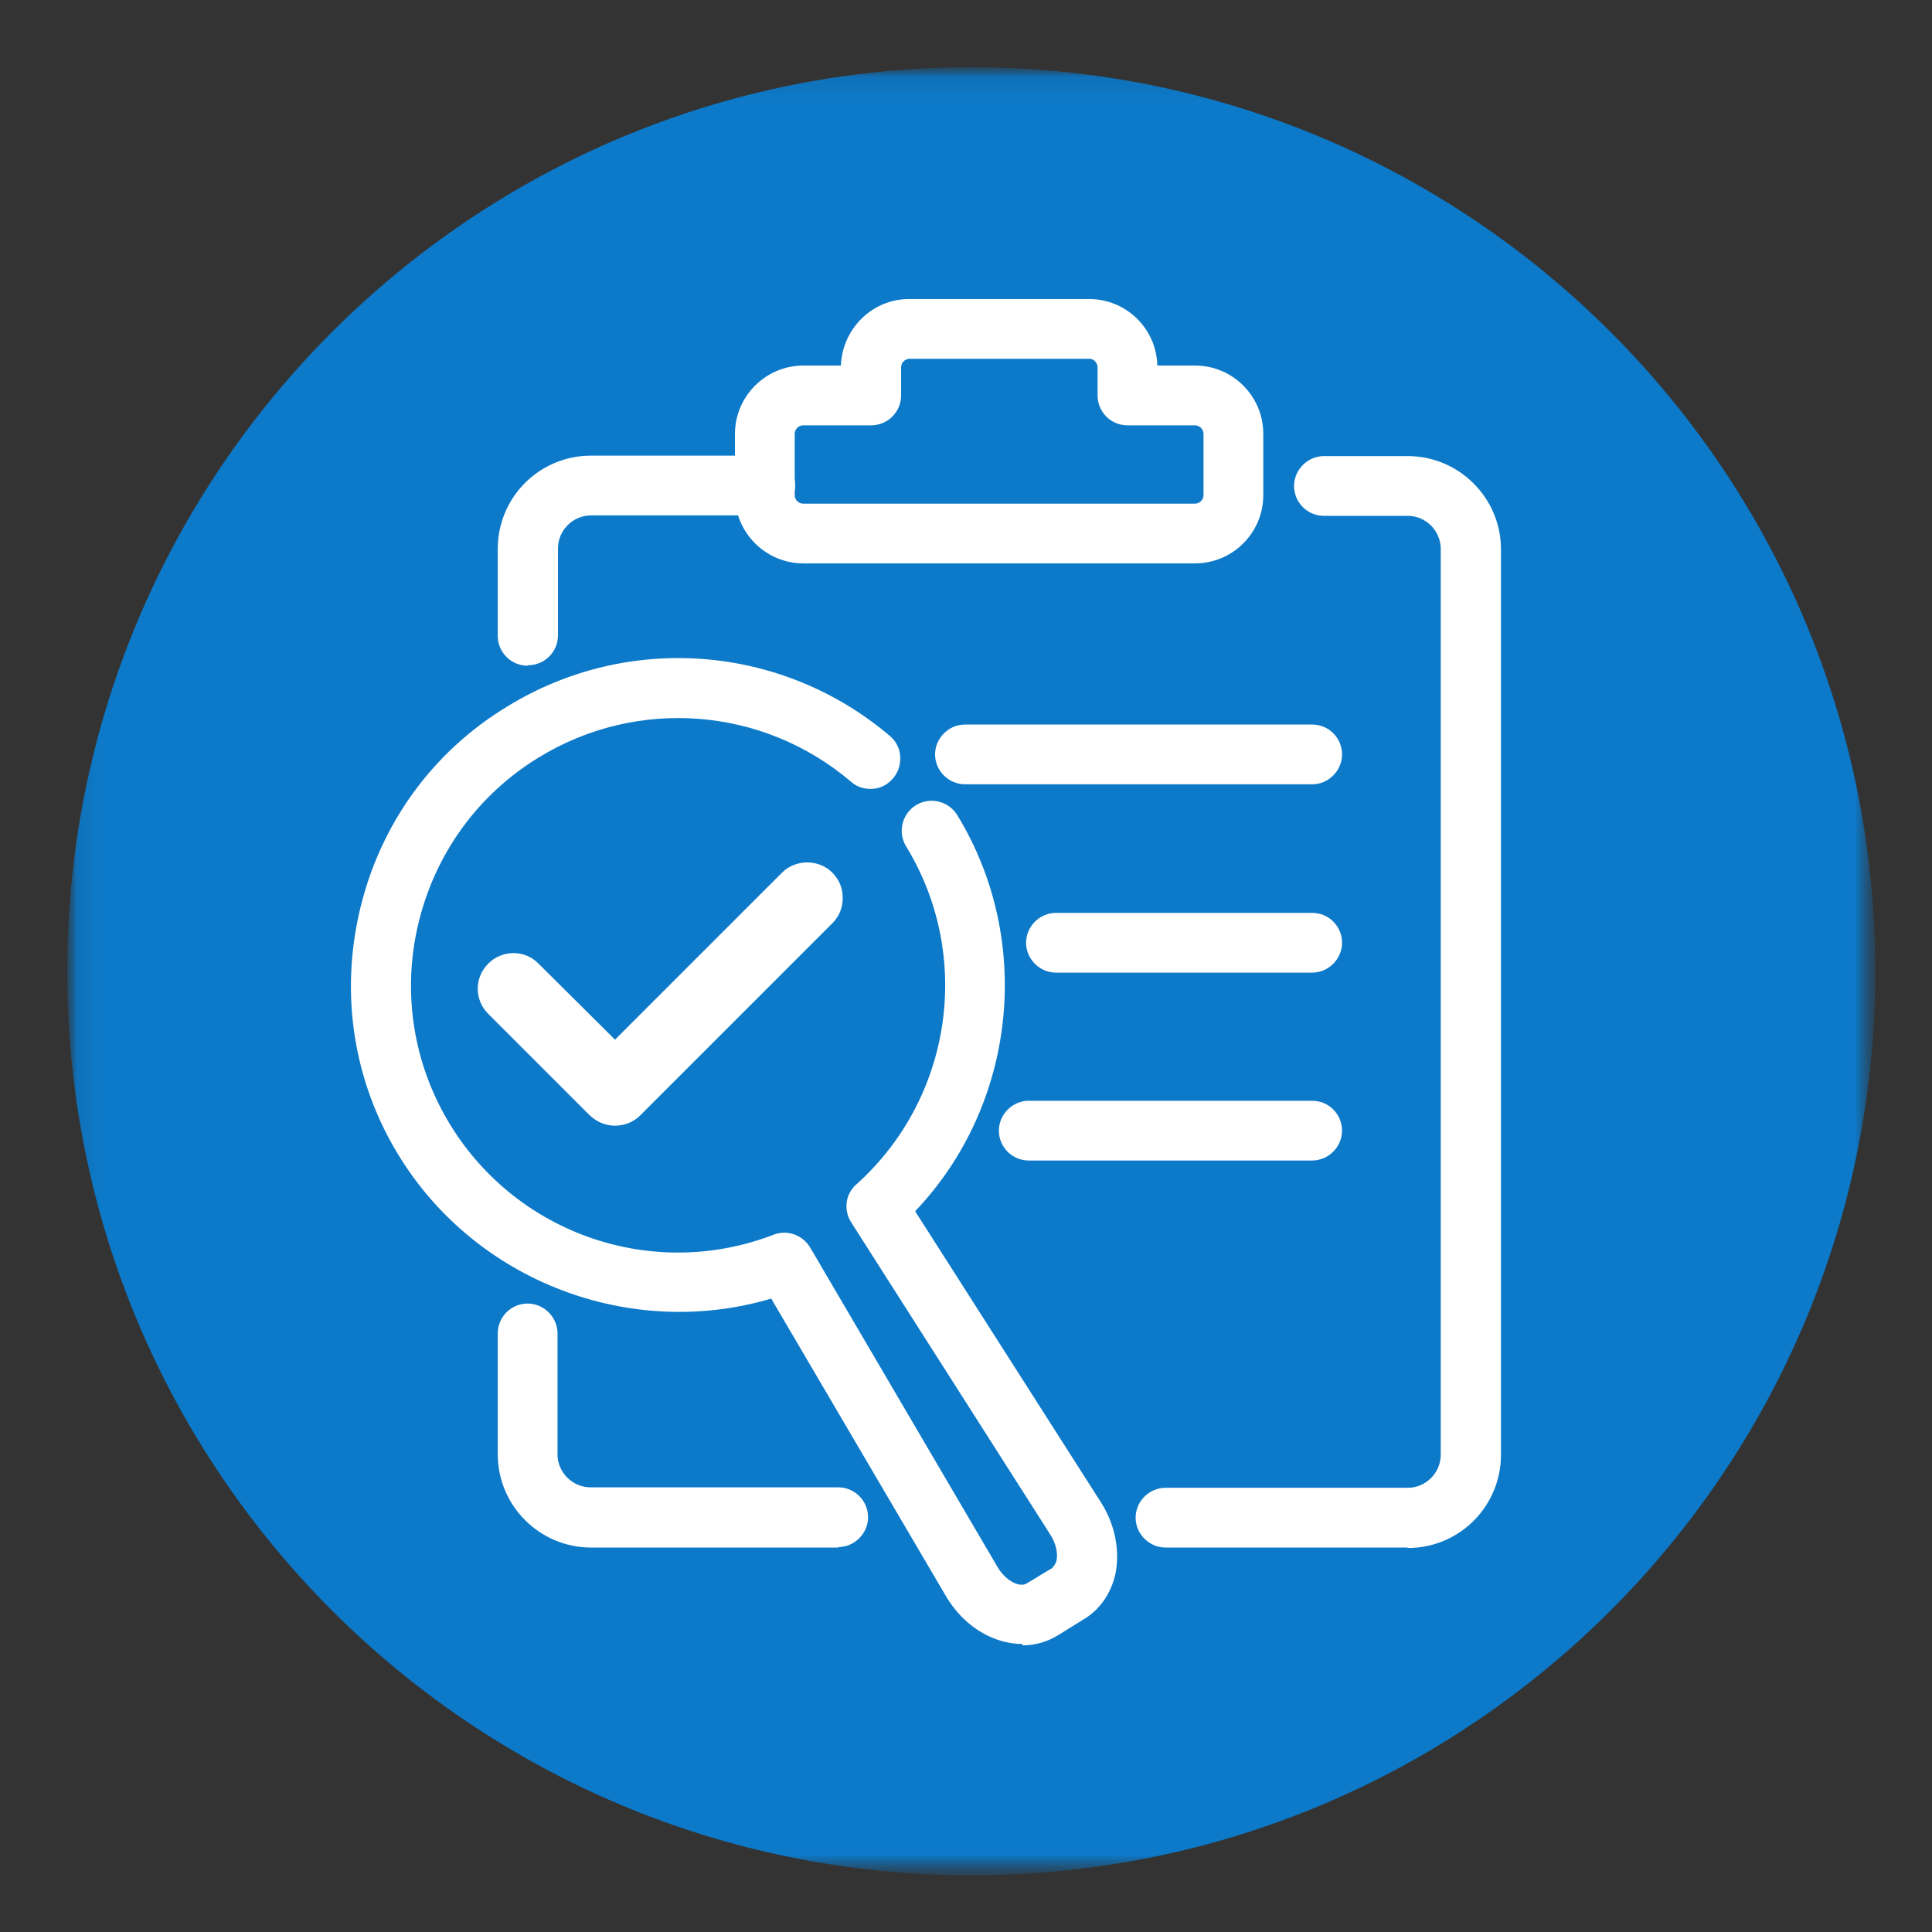 <svg fill="none" height="88" viewBox="0 0 88 88" width="88" xmlns="http://www.w3.org/2000/svg" xmlns:xlink="http://www.w3.org/1999/xlink"><rect x="0" y="0" width="88" height="88" fill="#333333" stroke="none"/><clipPath id="a"><path d="m3 3h82.48v82.48h-82.48z"/></clipPath><mask id="b" height="83" maskUnits="userSpaceOnUse" width="83" x="3" y="3"><path d="m85.419 3.062h-82.356v82.356h82.356z" fill="#fff"/></mask><mask id="c" height="83" maskUnits="userSpaceOnUse" width="83" x="3" y="3"><path d="m85.419 3.062h-82.356v82.356h82.356z" fill="#fff"/></mask><g clip-path="url(#a)"><g mask="url(#b)"><g mask="url(#c)"><path d="m85.419 44.24c0 22.744-18.434 41.178-41.178 41.178-22.744 0-41.178-18.434-41.178-41.178 0-22.744 18.434-41.178 41.178-41.178 22.744 0 41.178 18.434 41.178 41.178z" fill="#0c79c9"/><g fill="#fff"><path d="m24.034 29.559c-.33 0-.598-.268-.598-.598v-3.959c0-1.918 1.567-3.464 3.464-3.464h7.939c.33 0 .598.268.598.598 0 .33-.268.598-.598.598h-7.939c-1.258 0-2.289 1.031-2.289 2.289v3.959c0 .33-.268.598-.598.598"/><path d="m24.033 30.322c-.763 0-1.361-.619-1.361-1.361v-3.959c0-2.351 1.897-4.248 4.248-4.248h7.939c.763 0 1.361.619 1.361 1.361s-.619 1.361-1.361 1.361h-7.939c-.825 0-1.505.68-1.505 1.505v3.959c0 .763-.619 1.361-1.361 1.361"/><path d="m38.198 69.728h-11.279c-1.918 0-3.464-1.546-3.464-3.464v-5.505c0-.33.268-.598.598-.598.33 0 .598.268.598.598v5.505c0 1.258 1.031 2.289 2.289 2.289h11.279c.33 0 .598.268.598.598 0 .33-.268.598-.598.598"/><path d="m38.199 70.489h-11.279c-2.33 0-4.248-1.897-4.248-4.248v-5.505c0-.763.619-1.361 1.361-1.361s1.361.619 1.361 1.361v5.505c0 .825.68 1.505 1.505 1.505h11.279c.763 0 1.361.619 1.361 1.361s-.619 1.361-1.361 1.361"/><path d="m64.118 69.727h-11.032c-.33 0-.598-.268-.598-.598s.268-.598.598-.598h11.032c1.258 0 2.268-1.031 2.268-2.289v-41.24c0-1.258-1.031-2.289-2.268-2.289h-3.815c-.33 0-.598-.268-.598-.598s.268-.598.598-.598h3.815c1.918 0 3.464 1.567 3.464 3.464v41.24c0 1.918-1.546 3.464-3.464 3.464"/><path d="m64.119 70.489h-11.032c-.742 0-1.361-.619-1.361-1.361 0-.742.619-1.361 1.361-1.361h11.032c.825 0 1.505-.68 1.505-1.505v-41.261c0-.825-.68-1.505-1.505-1.505h-3.815c-.763 0-1.361-.619-1.361-1.361 0-.742.619-1.361 1.361-1.361h3.815c2.33 0 4.248 1.897 4.248 4.248v41.24c0 2.351-1.897 4.248-4.248 4.248"/><path d="m54.427 24.88h-17.836c-1.299 0-2.351-1.052-2.351-2.351v-2.784c0-1.299 1.052-2.351 2.351-2.351h2.474v-.68c0-1.299 1.052-2.351 2.351-2.351h8.186c1.299 0 2.351 1.052 2.351 2.351v.68h2.474c1.299 0 2.351 1.052 2.351 2.351v2.784c0 1.299-1.052 2.351-2.351 2.351zm-17.836-6.289c-.639 0-1.155.515-1.155 1.155v2.784c0 .639.515 1.155 1.155 1.155h17.836c.639 0 1.155-.515 1.155-1.155v-2.784c0-.639-.515-1.155-1.155-1.155h-3.072c-.33 0-.598-.268-.598-.598v-1.278c0-.639-.515-1.155-1.155-1.155h-8.186c-.639 0-1.155.515-1.155 1.155v1.278c0 .33-.268.598-.598.598z"/><path d="m54.426 25.662h-17.836c-1.712 0-3.114-1.402-3.114-3.114v-2.784c0-1.712 1.402-3.114 3.114-3.114h1.711c.062-1.67 1.423-3.031 3.114-3.031h8.186c1.691 0 3.072 1.34 3.114 3.031h1.712c1.732 0 3.114 1.402 3.114 3.114v2.784c0 1.732-1.402 3.114-3.114 3.114zm-17.836-6.289c-.206 0-.392.165-.392.392v2.784c0 .206.165.392.392.392h17.836c.206 0 .392-.165.392-.392v-2.784c0-.206-.165-.392-.392-.392h-3.072c-.763 0-1.361-.619-1.361-1.361v-1.278c0-.206-.165-.392-.371-.392h-8.186c-.206 0-.392.165-.392.392v1.278c0 .763-.619 1.361-1.361 1.361h-3.072z"/><path d="m46.571 74.098c-.206 0-.433-.021-.639-.083-.866-.227-1.65-.825-2.144-1.691l-8.289-14.125c-6.227 2.144-13.156-.309-16.64-5.98-4.062-6.64-1.98-15.362 4.681-19.424 5.217-3.196 11.857-2.681 16.517 1.278.247.206.289.577.062.846-.206.247-.577.289-.846.062-4.268-3.629-10.351-4.103-15.135-1.175-6.083 3.732-8.001 11.712-4.268 17.795 3.258 5.32 9.856 7.568 15.671 5.32.268-.103.577 0 .722.247l8.537 14.558c.33.577.866 1.01 1.423 1.134.247.062.619.103.949-.103l1.196-.742c.33-.206.474-.536.536-.804.124-.557 0-1.217-.371-1.773l-9.073-14.228c-.165-.247-.124-.577.103-.763 4.639-4.165 5.65-11.052 2.392-16.372-.165-.289-.082-.639.206-.825.289-.165.639-.083.825.206 3.464 5.67 2.516 12.949-2.227 17.527l8.805 13.795c.536.845.722 1.815.536 2.681-.165.66-.536 1.217-1.072 1.546l-1.196.742c-.371.227-.783.33-1.216.33"/><path d="m46.571 74.882c-.289 0-.557-.041-.825-.103-1.072-.268-2.021-1.01-2.639-2.041l-7.98-13.589c-6.392 1.897-13.424-.763-16.95-6.495-2.083-3.382-2.701-7.382-1.773-11.258.928-3.877 3.299-7.155 6.702-9.217 5.505-3.382 12.516-2.825 17.424 1.34.289.247.454.577.474.928.021.371-.082.722-.33 1.01-.227.268-.557.454-.928.474-.371.021-.722-.083-.99-.33-4-3.402-9.733-3.856-14.228-1.093-2.763 1.691-4.701 4.371-5.464 7.526-.763 3.155-.247 6.433 1.443 9.197 3.072 5.011 9.258 7.114 14.723 5.011.619-.247 1.32 0 1.67.577l8.537 14.558c.227.392.598.701.928.784.103.021.247.041.371-.021l1.196-.722s.144-.165.185-.309c.083-.351-.021-.804-.268-1.196l-9.073-14.228c-.371-.577-.268-1.32.247-1.753 4.351-3.918 5.299-10.393 2.248-15.383-.392-.639-.186-1.485.454-1.876.639-.392 1.485-.186 1.877.454 3.505 5.732 2.681 13.217-1.918 18.043l8.475 13.279c.639 1.01.866 2.206.639 3.279-.206.866-.701 1.588-1.423 2.021l-1.196.742c-.474.289-1.031.454-1.608.454"/><path d="m28.013 50.509c-.227 0-.433-.083-.598-.247l-4.619-4.619c-.33-.33-.33-.866 0-1.196.33-.33.866-.33 1.196 0l4.021 4.021 8.145-8.145c.33-.33.866-.33 1.196 0s.33.866 0 1.196l-8.743 8.743c-.165.165-.392.247-.598.247z"/><path d="m28.013 51.273c-.433 0-.825-.165-1.155-.474l-4.619-4.619c-.639-.639-.639-1.65 0-2.289s1.67-.639 2.289 0l3.485 3.464 7.609-7.609c.619-.619 1.67-.619 2.289 0 .309.309.474.701.474 1.155 0 .454-.165.845-.474 1.155l-8.743 8.743c-.309.309-.722.474-1.155.474zm-4.578-6.289 4.578 4.743s.041 0 .041-.021l8.743-8.743-8.805 8.599-4.578-4.578z"/><path d="m59.767 34.941h-15.816c-.33 0-.598-.268-.598-.598s.268-.598.598-.598h15.816c.33 0 .598.268.598.598s-.268.598-.598.598z"/><path d="m59.768 35.724h-15.816c-.742 0-1.361-.619-1.361-1.361s.619-1.361 1.361-1.361h15.816c.763 0 1.361.619 1.361 1.361s-.619 1.361-1.361 1.361z"/><path d="m59.767 43.519h-11.671c-.33 0-.598-.268-.598-.598 0-.33.268-.598.598-.598h11.671c.33 0 .598.268.598.598 0 .33-.268.598-.598.598z"/><path d="m59.768 44.302h-11.671c-.742 0-1.361-.619-1.361-1.361 0-.742.619-1.361 1.361-1.361h11.671c.763 0 1.361.619 1.361 1.361 0 .742-.619 1.361-1.361 1.361z"/><path d="m59.768 52.098h-12.908c-.33 0-.598-.268-.598-.598s.268-.598.598-.598h12.908c.33 0 .598.268.598.598s-.268.598-.598.598z"/><path d="m59.767 52.86h-12.908c-.763 0-1.361-.619-1.361-1.361 0-.742.619-1.361 1.361-1.361h12.908c.763 0 1.361.619 1.361 1.361 0 .742-.619 1.361-1.361 1.361z"/></g></g></g></g></svg>